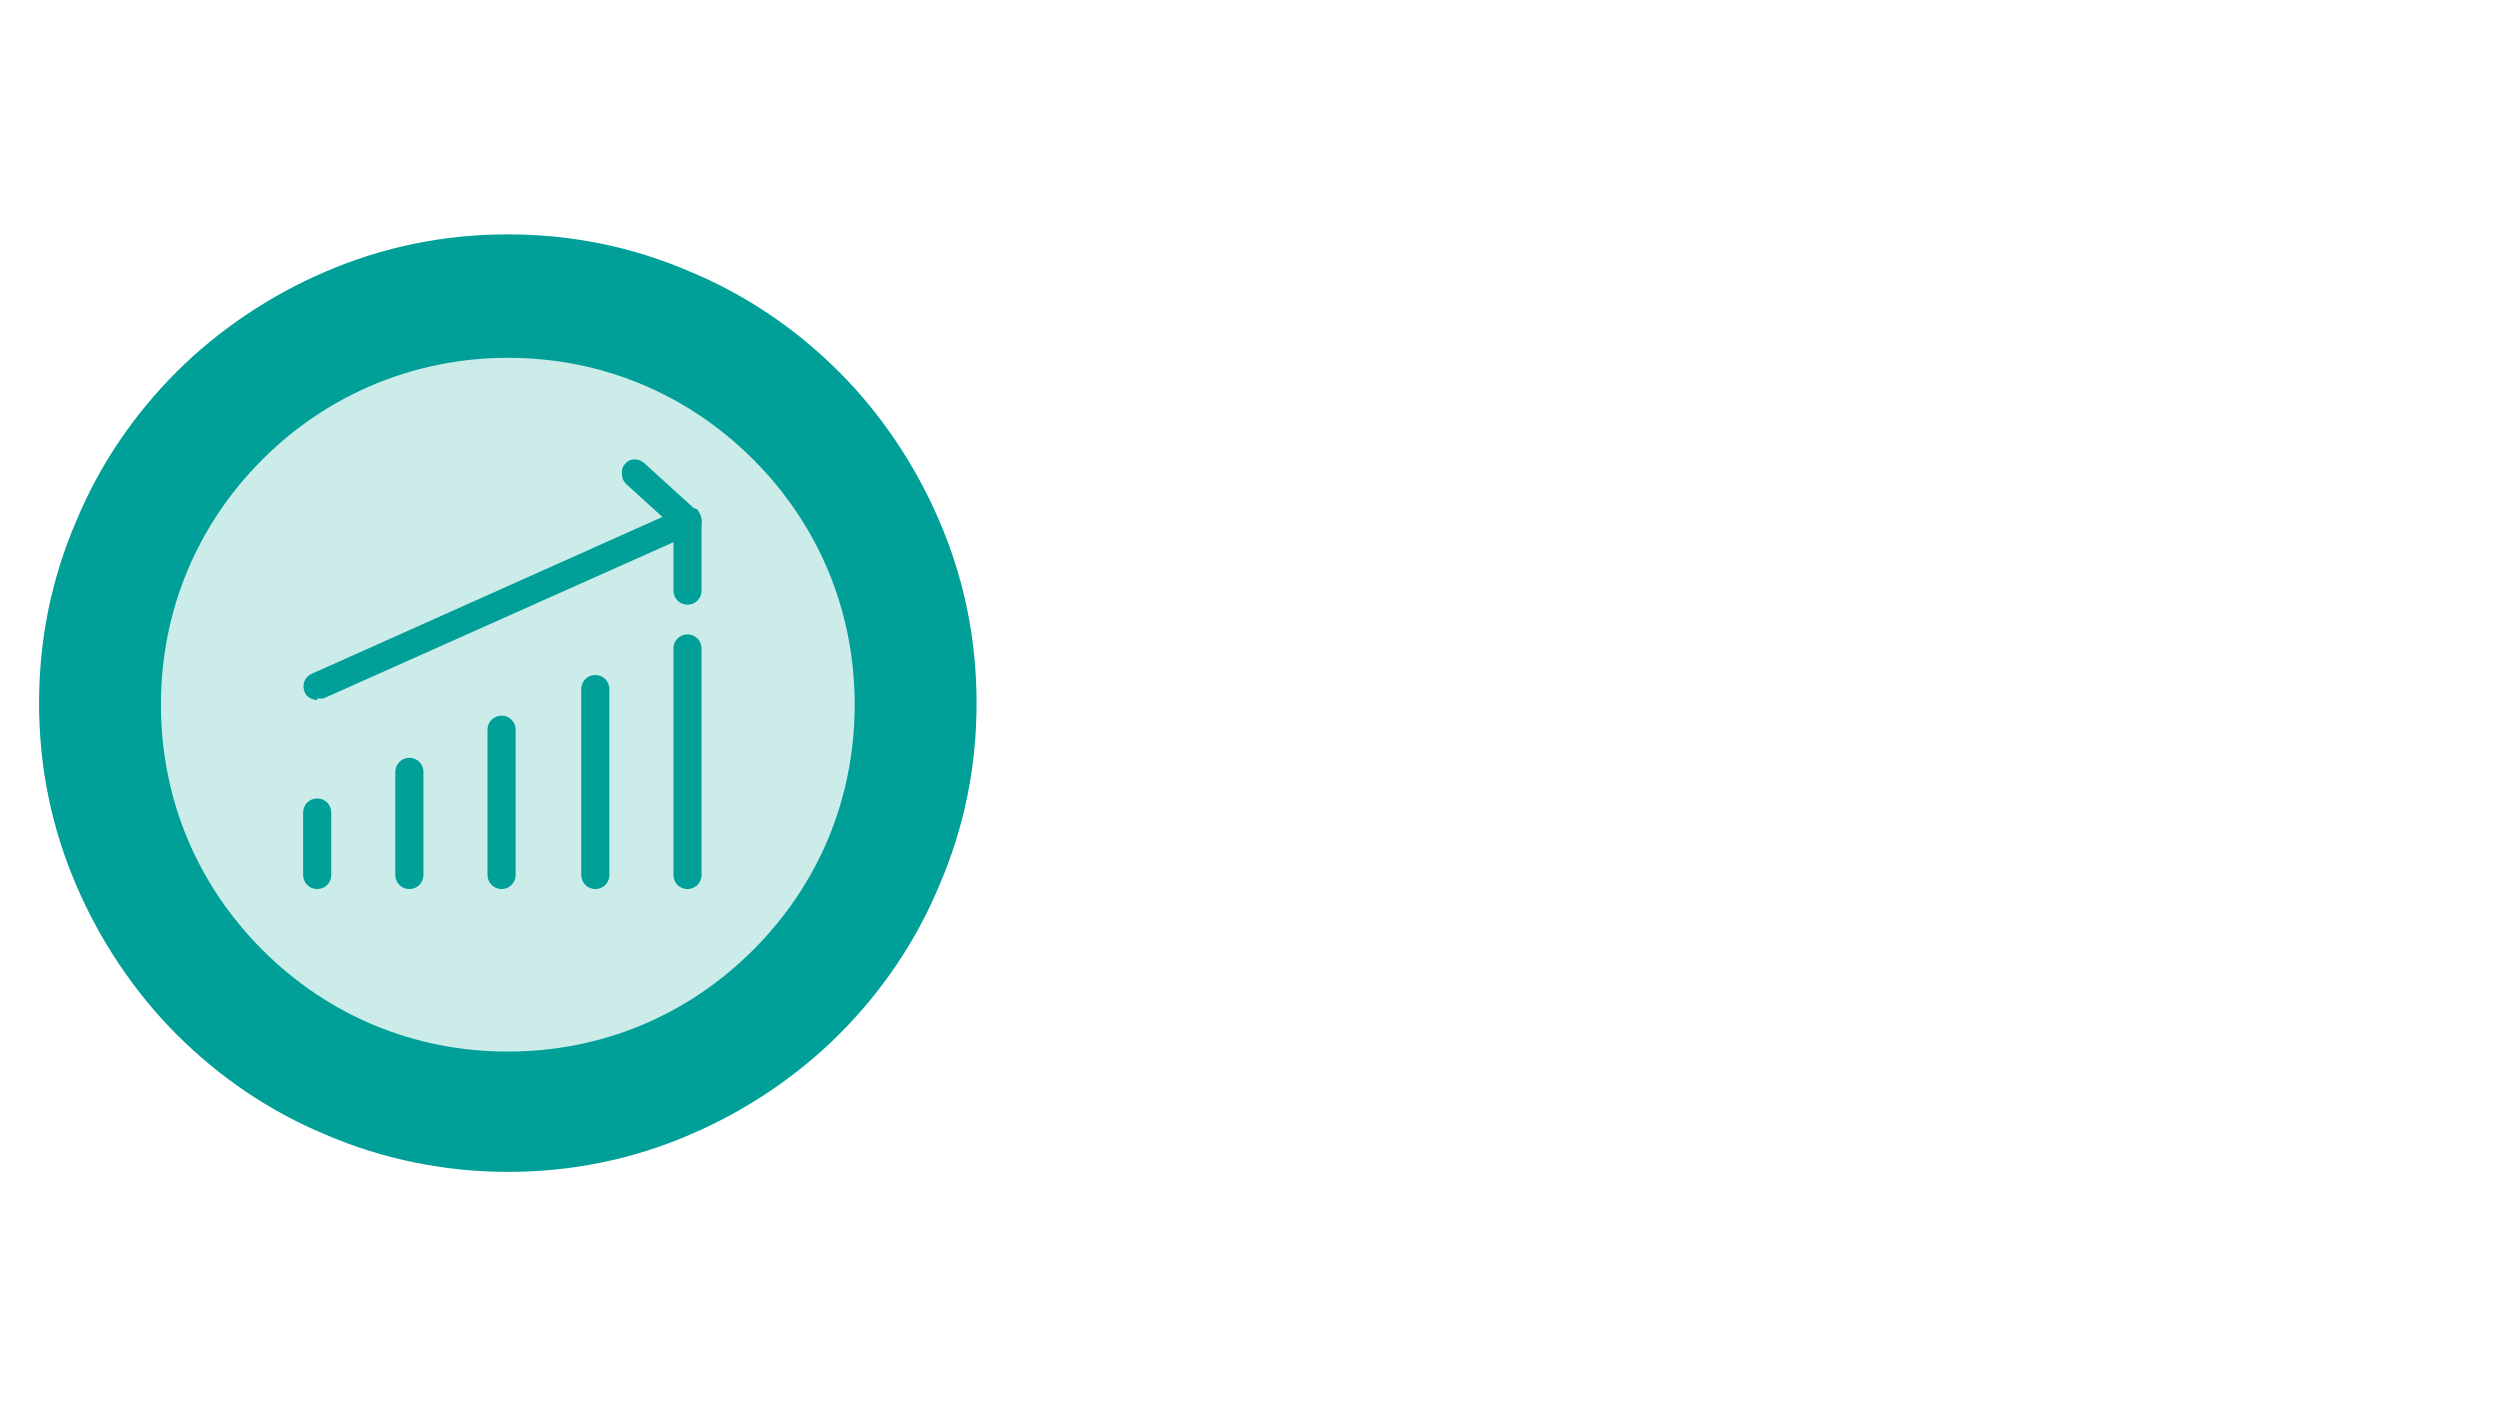 <svg xmlns="http://www.w3.org/2000/svg" id="a" viewBox="0 0 160 90"><circle cx="32.5" cy="45" r="26.1" style="fill:#ccecea;"></circle><path d="M32.5,75c-4,0-8-.8-11.7-2.4-3.6-1.5-6.8-3.7-9.5-6.4s-4.9-6-6.4-9.5c-1.6-3.7-2.4-7.6-2.4-11.7s.8-8,2.4-11.7c1.5-3.6,3.7-6.8,6.4-9.5s6-4.9,9.5-6.4c3.7-1.6,7.6-2.4,11.7-2.4s8,.8,11.7,2.4c3.6,1.5,6.8,3.7,9.5,6.4s4.9,6,6.4,9.5c1.6,3.7,2.4,7.6,2.4,11.7s-.8,8-2.4,11.7c-1.5,3.6-3.7,6.8-6.4,9.5s-6,4.9-9.5,6.4c-3.7,1.6-7.6,2.4-11.7,2.4ZM32.5,22.9c-5.9,0-11.5,2.3-15.7,6.5-4.2,4.2-6.5,9.7-6.5,15.7s2.3,11.5,6.5,15.7c4.2,4.2,9.7,6.5,15.7,6.5s11.5-2.3,15.7-6.5c4.2-4.2,6.5-9.7,6.5-15.7s-2.3-11.5-6.5-15.7c-4.2-4.2-9.7-6.5-15.7-6.5Z" style="fill:#009f98;"></path><path d="M44,56.9c-.5,0-.9-.4-.9-.9v-14.5c0-.5.4-.9.9-.9s.9.4.9.9v14.5c0,.5-.4.9-.9.9Z" style="fill:#009f98;"></path><path d="M38.1,56.9c-.5,0-.9-.4-.9-.9v-11.9c0-.5.4-.9.9-.9s.9.4.9.9v11.9c0,.5-.4.9-.9.9Z" style="fill:#009f98;"></path><path d="M32.1,56.9c-.5,0-.9-.4-.9-.9v-9.3c0-.5.4-.9.9-.9s.9.4.9.9v9.3c0,.5-.4.9-.9.9Z" style="fill:#009f98;"></path><path d="M26.2,56.9c-.5,0-.9-.4-.9-.9v-6.6c0-.5.4-.9.9-.9s.9.4.9.9v6.6c0,.5-.4.9-.9.9Z" style="fill:#009f98;"></path><path d="M20.3,56.9c-.5,0-.9-.4-.9-.9v-4c0-.5.4-.9.9-.9s.9.4.9.9v4c0,.5-.4.9-.9.9Z" style="fill:#009f98;"></path><path d="M20.3,44.8c-.3,0-.7-.2-.8-.5-.2-.5,0-1,.5-1.2l23.7-10.6c.1,0,.2,0,.4,0,0,0,0,0,0,0,0,0,0,0,0,0h0s0,0,0,0h0c.2,0,.5,0,.6.2,0,0,0,0,0,0,0,0,0,0,0,0h0c.1.2.2.4.2.6h0s0,0,0,0v4.5s0,0,0,0c0,.5-.4.9-.9.9h0c-.5,0-.9-.4-.9-.9v-3.1s-22.4,10-22.4,10c-.1,0-.2,0-.4,0Z" style="fill:#009f98;"></path><path d="M44,34.2c-.2,0-.4,0-.6-.2l-3.3-3c-.2-.2-.3-.4-.3-.7,0-.2,0-.4.2-.6.3-.4.9-.4,1.3,0l3.3,3c.2.2.3.4.3.7,0,.2,0,.4-.2.6-.2.2-.4.3-.7.3Z" style="fill:#009f98;"></path></svg>
